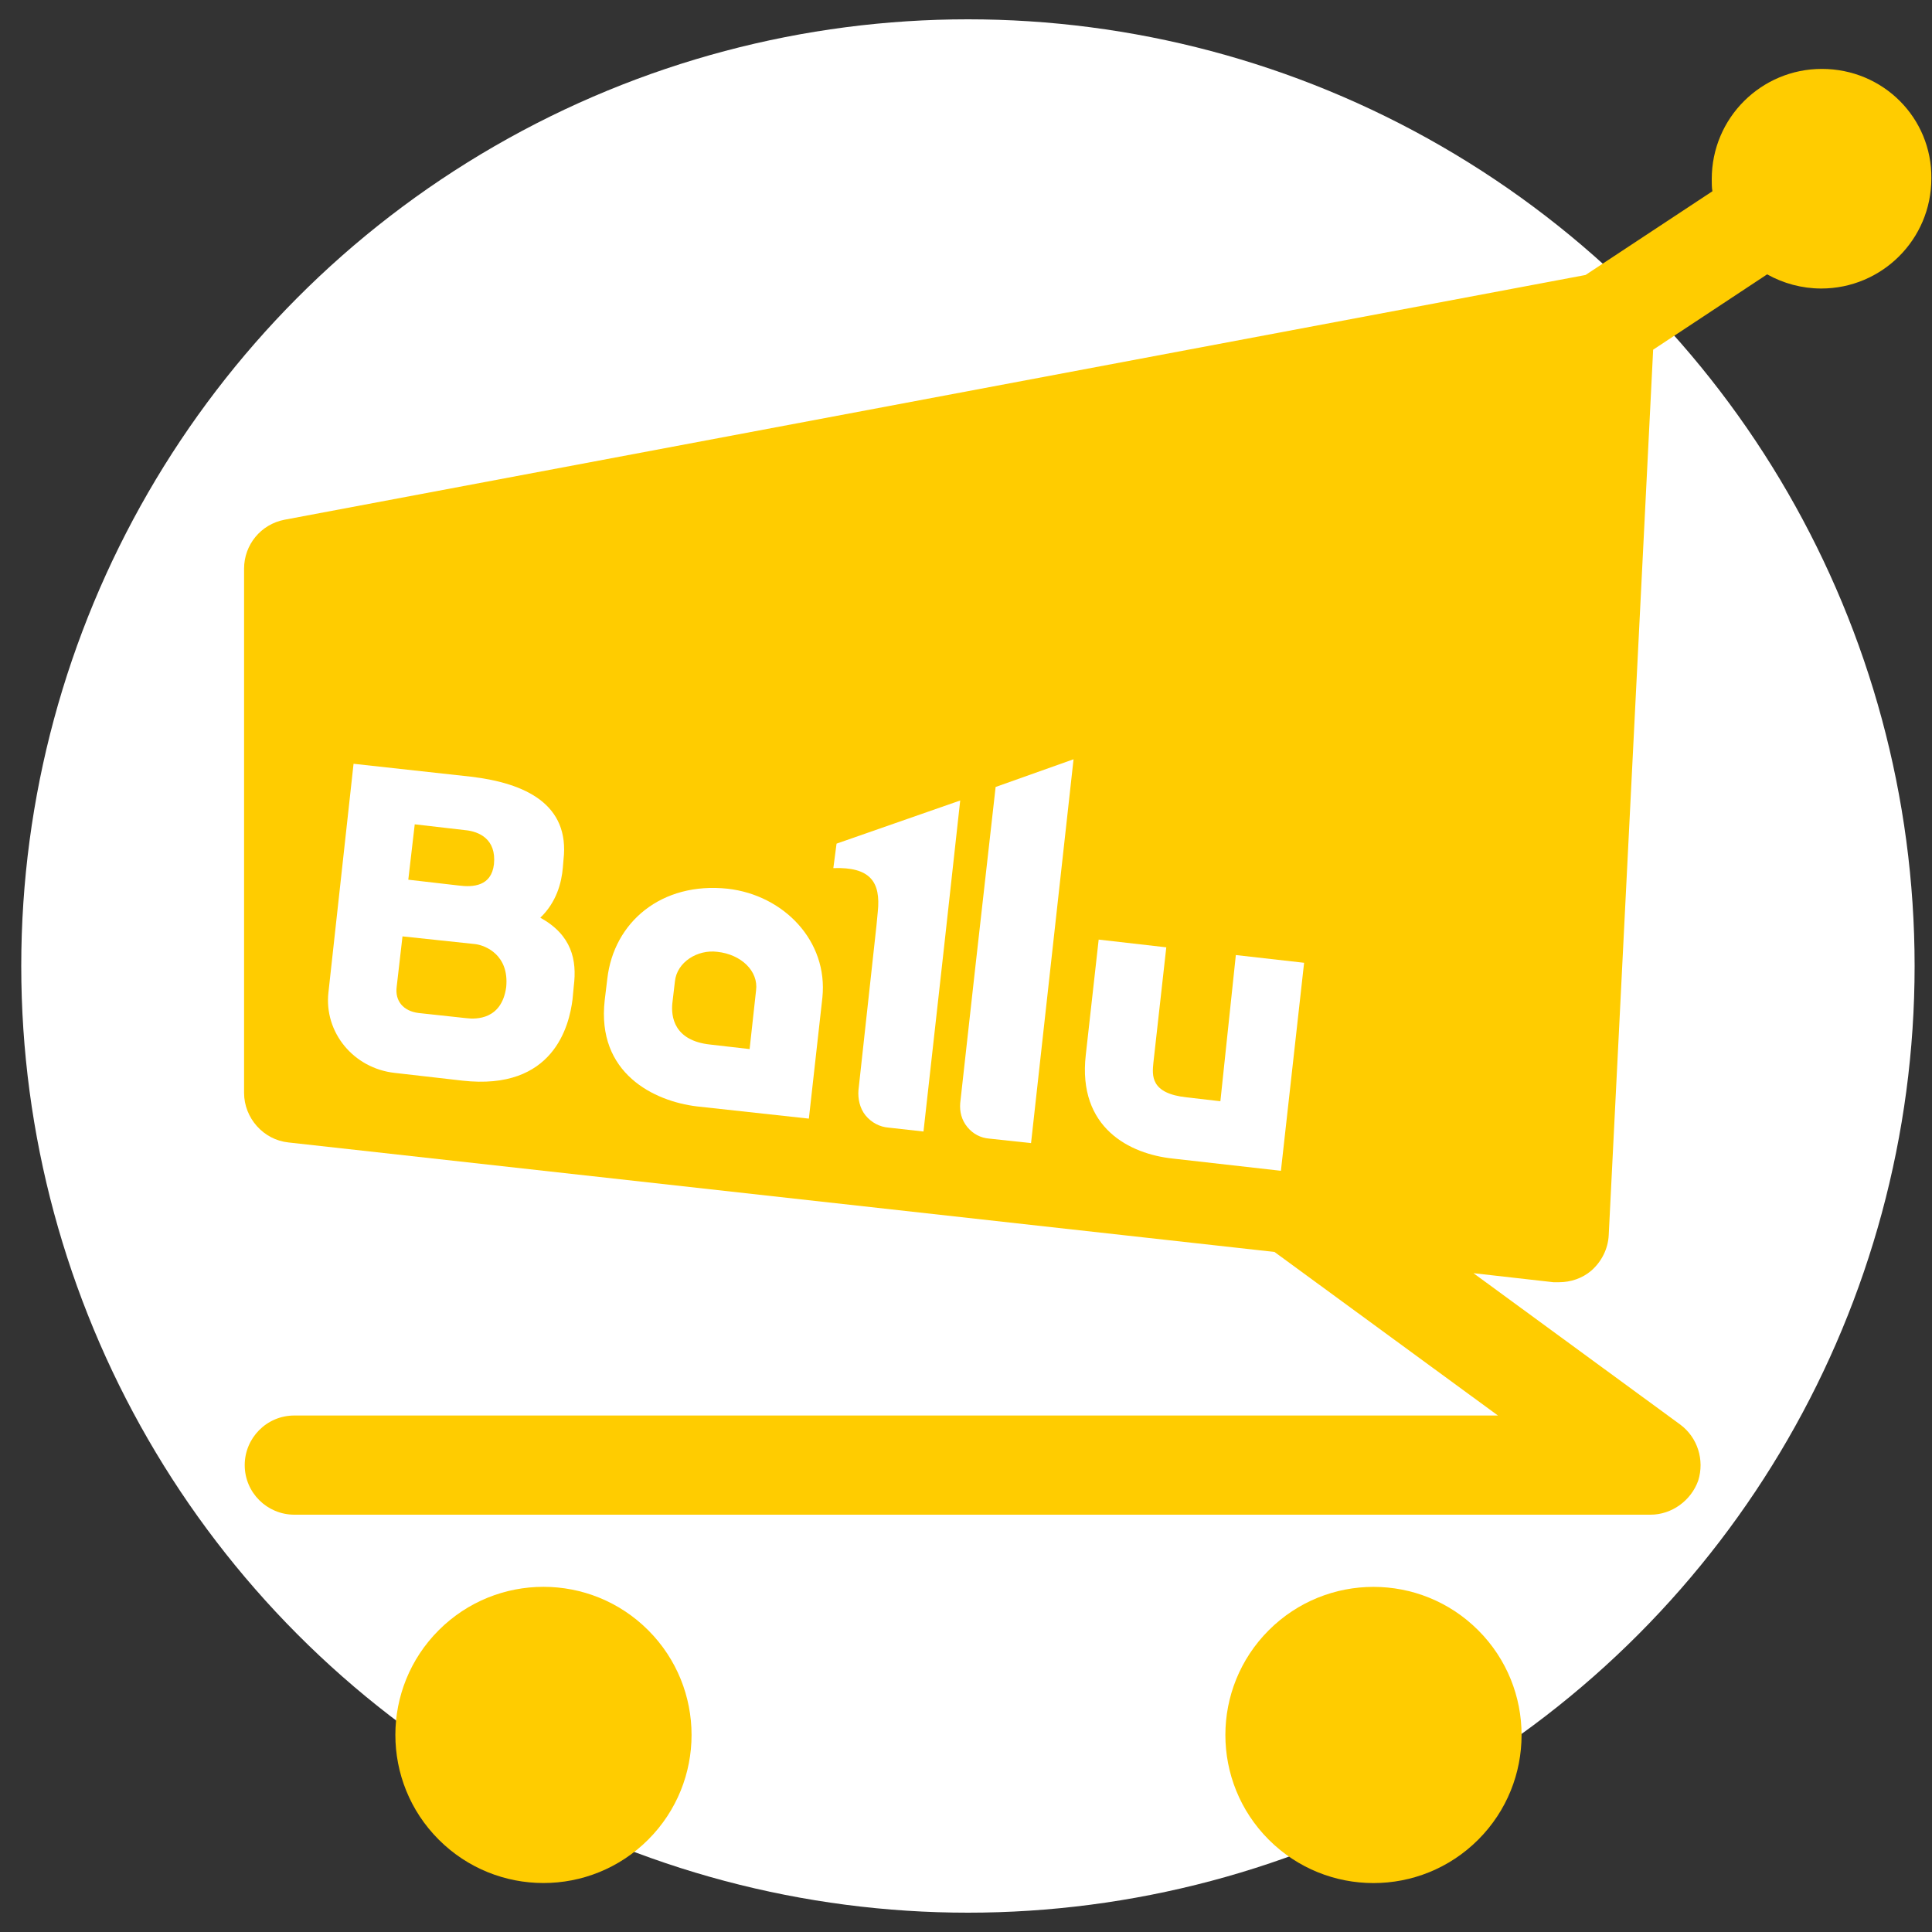 <?xml version="1.0" encoding="utf-8"?>
<!-- Generator: Adobe Illustrator 24.2.2, SVG Export Plug-In . SVG Version: 6.00 Build 0)  -->
<svg version="1.1" id="Livello_1" xmlns="http://www.w3.org/2000/svg" xmlns:xlink="http://www.w3.org/1999/xlink" x="0px" y="0px"
	 viewBox="0 0 300 300" style="enable-background:new 0 0 300 300;" xml:space="preserve">
<rect x="0" y="0" width="300" height="300" fill="#333333" stroke="none"/>
<style type="text/css">
	.st0{fill:#FFFFFF;}
	.st1{fill:#FFCC00;}
</style>
<g>
	<circle class="st0" cx="150.3" cy="150" r="147"/>
	<g>
		
			<ellipse transform="matrix(0.707 -0.707 0.707 0.707 -165.748 138.603)" class="st1" cx="84.4" cy="269.4" rx="23" ry="23"/>
		
			<ellipse transform="matrix(0.707 -0.707 0.707 0.707 -127.996 229.743)" class="st1" cx="213.3" cy="269.4" rx="23" ry="23"/>
		<path class="st1" d="M282.9,10.7c-9.4,0-17.1,7.6-17.1,17.1c0,0.7,0,1.3,0.1,1.9l-19.7,13l-202,38c-3.7,0.7-6.3,3.9-6.3,7.6v81.4
			c0,3.9,3,7.3,6.9,7.7l153.1,17l34.7,25.4H45.7c-4.3,0-7.7,3.5-7.7,7.7c0,4.3,3.5,7.7,7.7,7.7h210.6c3.3,0,6.3-2.2,7.4-5.3
			c1-3.2-0.1-6.7-2.8-8.7l-32.1-23.5l12.4,1.4c0.3,0,0.6,0,0.9,0c1.8,0,3.6-0.6,5-1.8c1.6-1.4,2.6-3.4,2.7-5.5l6.9-137.5l17.7-11.7
			c2.5,1.4,5.4,2.2,8.4,2.2c9.4,0,17.1-7.6,17.1-17.1C300,18.3,292.4,10.7,282.9,10.7z"/>
	</g>
	<g>
		<path class="st0" d="M113,138c-10.3-1.1-17.7,5.2-18.7,14l-0.4,3.3c-1.3,11.4,7.7,15.7,14.3,16.5l17.4,1.9l2.1-18.8
			C128.6,146.1,121.7,139,113,138z M116.4,162.9L116.4,162.9l-6.1-0.7c-5.7-0.6-6.1-4.4-5.9-6.4l0.4-3.4c0.3-3,3.5-5,6.6-4.6
			c3.7,0.4,6.4,3,6,6L116.4,162.9z"/>
		<path class="st0" d="M83.9,142.5c2.5-2.4,3.3-5.4,3.5-7.8l0.1-1.2c1-8.6-5.9-11.9-14.4-12.9l-18.2-2l-3.9,35.5
			c-0.7,6.2,3.9,11.8,10.3,12.5l10.5,1.2c14.2,1.6,16.6-8.6,17.1-12.6l0.2-2.1C89.6,149.1,88.8,145.2,83.9,142.5z M64.4,128l7.8,0.9
			c2.2,0.2,4.9,1.4,4.5,5.3c-0.4,3.4-3.2,3.6-5.5,3.3l-7.8-0.9L64.4,128z M72.4,158.1l-7.4-0.8c-2.4-0.3-3.7-1.9-3.4-4.1l0.9-7.8
			l11.3,1.2c1.6,0.2,5.3,1.7,4.8,6.7C77.9,158.3,74,158.3,72.4,158.1z"/>
		<path class="st0" d="M129.4,134.8c5.7-0.2,7.4,2.1,6.9,6.8l-0.2,2.1c0,0,0,0,0,0l-2.8,25.6c-0.1,1.3,0.2,2.8,1.1,3.9
			c0.9,1.1,2.2,1.8,3.6,1.9l5.4,0.6l3.2-28.7l2.5-22.7l-19.2,6.7L129.4,134.8z"/>
		<path class="st0" d="M151.4,150.6l-2.3,20.7c-0.1,1.3,0.2,2.6,1.1,3.7s2.1,1.7,3.4,1.8l6.5,0.7l0.4-3.6l6.2-56l-12.1,4.3
			L151.4,150.6z"/>
		<path class="st0" d="M189.5,171l-5.2-0.6c-5.7-0.6-5.4-3.4-5.2-5.4l2-17.9l-10.5-1.2l-2,17.9c-1.3,11.4,6.9,15.4,13.5,16.1
			l16.8,1.9l3.6-32.3l-10.6-1.2L189.5,171z"/>
	</g>
</g>
</svg>
